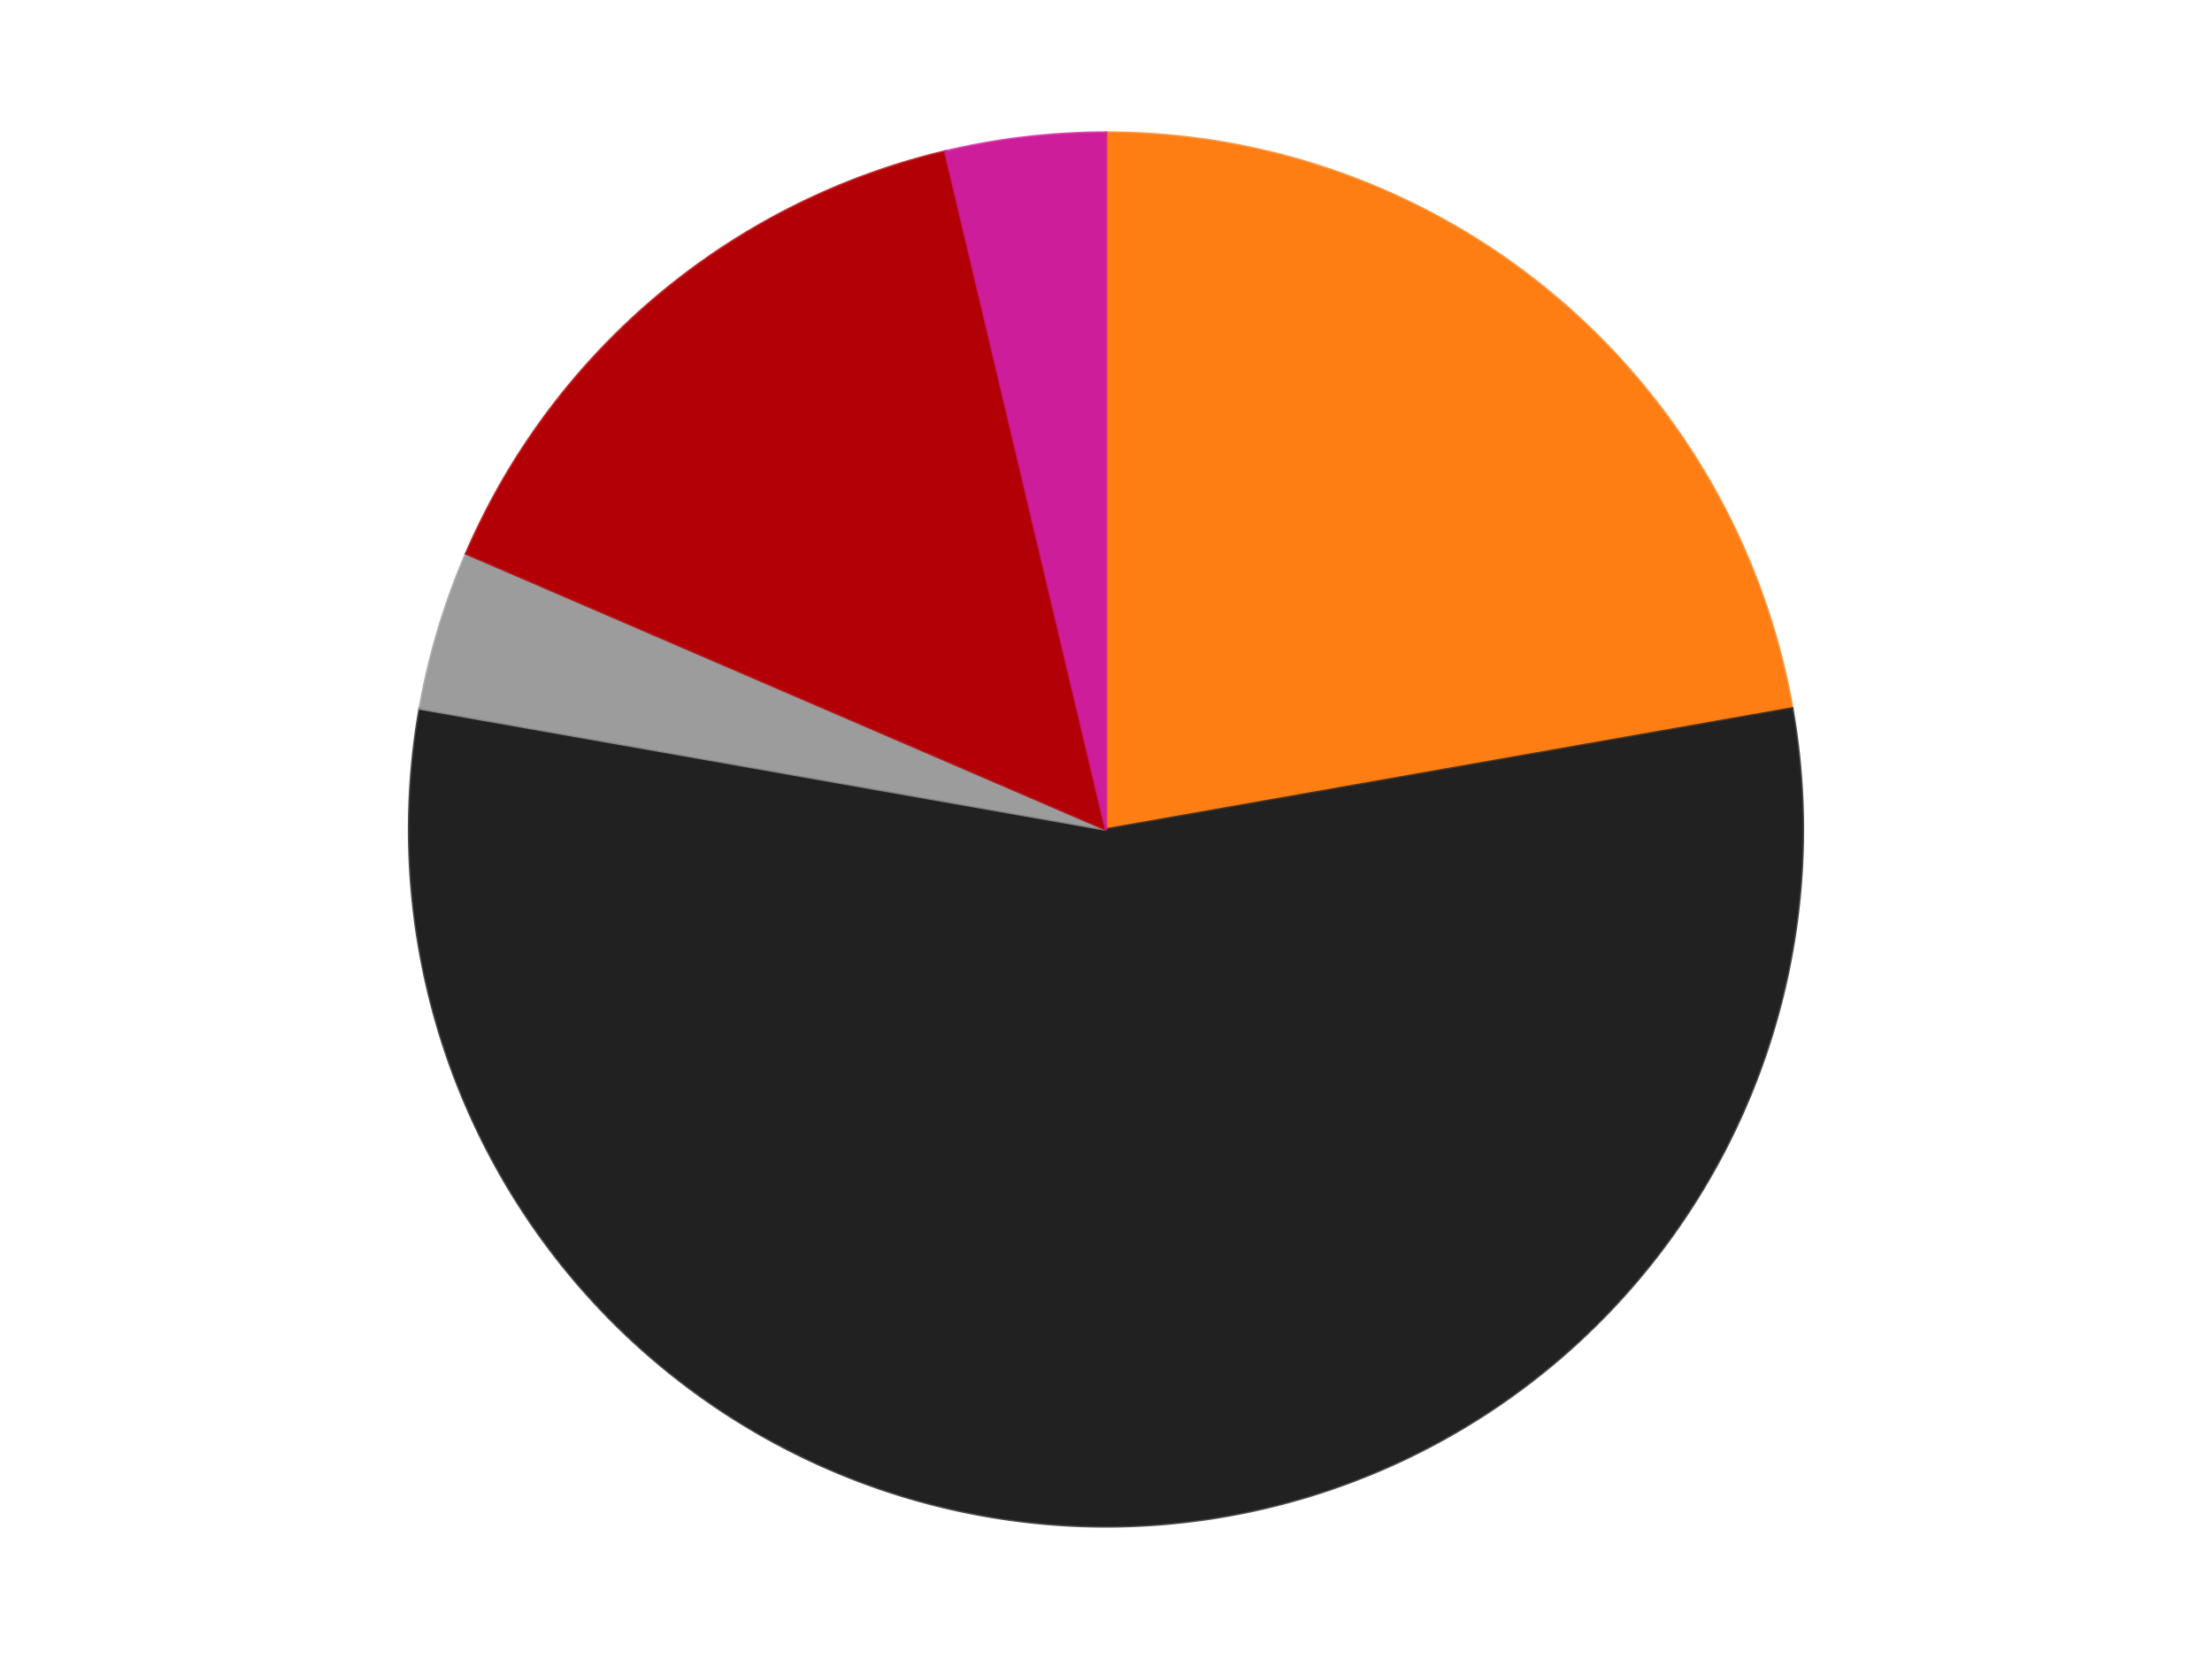 <?xml version='1.0' encoding='utf-8'?>
<svg xmlns="http://www.w3.org/2000/svg" xmlns:xlink="http://www.w3.org/1999/xlink" id="chart-1f5561b1-bd65-45dc-b0a5-8228cff8ed02" class="pygal-chart" viewBox="0 0 800 600"><!--Generated with pygal 3.0.4 (lxml) ©Kozea 2012-2016 on 2024-07-06--><!--http://pygal.org--><!--http://github.com/Kozea/pygal--><defs><style type="text/css">#chart-1f5561b1-bd65-45dc-b0a5-8228cff8ed02{-webkit-user-select:none;-webkit-font-smoothing:antialiased;font-family:Consolas,"Liberation Mono",Menlo,Courier,monospace}#chart-1f5561b1-bd65-45dc-b0a5-8228cff8ed02 .title{font-family:Consolas,"Liberation Mono",Menlo,Courier,monospace;font-size:16px}#chart-1f5561b1-bd65-45dc-b0a5-8228cff8ed02 .legends .legend text{font-family:Consolas,"Liberation Mono",Menlo,Courier,monospace;font-size:14px}#chart-1f5561b1-bd65-45dc-b0a5-8228cff8ed02 .axis text{font-family:Consolas,"Liberation Mono",Menlo,Courier,monospace;font-size:10px}#chart-1f5561b1-bd65-45dc-b0a5-8228cff8ed02 .axis text.major{font-family:Consolas,"Liberation Mono",Menlo,Courier,monospace;font-size:10px}#chart-1f5561b1-bd65-45dc-b0a5-8228cff8ed02 .text-overlay text.value{font-family:Consolas,"Liberation Mono",Menlo,Courier,monospace;font-size:16px}#chart-1f5561b1-bd65-45dc-b0a5-8228cff8ed02 .text-overlay text.label{font-family:Consolas,"Liberation Mono",Menlo,Courier,monospace;font-size:10px}#chart-1f5561b1-bd65-45dc-b0a5-8228cff8ed02 .tooltip{font-family:Consolas,"Liberation Mono",Menlo,Courier,monospace;font-size:14px}#chart-1f5561b1-bd65-45dc-b0a5-8228cff8ed02 text.no_data{font-family:Consolas,"Liberation Mono",Menlo,Courier,monospace;font-size:64px}
#chart-1f5561b1-bd65-45dc-b0a5-8228cff8ed02{background-color:transparent}#chart-1f5561b1-bd65-45dc-b0a5-8228cff8ed02 path,#chart-1f5561b1-bd65-45dc-b0a5-8228cff8ed02 line,#chart-1f5561b1-bd65-45dc-b0a5-8228cff8ed02 rect,#chart-1f5561b1-bd65-45dc-b0a5-8228cff8ed02 circle{-webkit-transition:150ms;-moz-transition:150ms;transition:150ms}#chart-1f5561b1-bd65-45dc-b0a5-8228cff8ed02 .graph &gt; .background{fill:transparent}#chart-1f5561b1-bd65-45dc-b0a5-8228cff8ed02 .plot &gt; .background{fill:transparent}#chart-1f5561b1-bd65-45dc-b0a5-8228cff8ed02 .graph{fill:rgba(0,0,0,.87)}#chart-1f5561b1-bd65-45dc-b0a5-8228cff8ed02 text.no_data{fill:rgba(0,0,0,1)}#chart-1f5561b1-bd65-45dc-b0a5-8228cff8ed02 .title{fill:rgba(0,0,0,1)}#chart-1f5561b1-bd65-45dc-b0a5-8228cff8ed02 .legends .legend text{fill:rgba(0,0,0,.87)}#chart-1f5561b1-bd65-45dc-b0a5-8228cff8ed02 .legends .legend:hover text{fill:rgba(0,0,0,1)}#chart-1f5561b1-bd65-45dc-b0a5-8228cff8ed02 .axis .line{stroke:rgba(0,0,0,1)}#chart-1f5561b1-bd65-45dc-b0a5-8228cff8ed02 .axis .guide.line{stroke:rgba(0,0,0,.54)}#chart-1f5561b1-bd65-45dc-b0a5-8228cff8ed02 .axis .major.line{stroke:rgba(0,0,0,.87)}#chart-1f5561b1-bd65-45dc-b0a5-8228cff8ed02 .axis text.major{fill:rgba(0,0,0,1)}#chart-1f5561b1-bd65-45dc-b0a5-8228cff8ed02 .axis.y .guides:hover .guide.line,#chart-1f5561b1-bd65-45dc-b0a5-8228cff8ed02 .line-graph .axis.x .guides:hover .guide.line,#chart-1f5561b1-bd65-45dc-b0a5-8228cff8ed02 .stackedline-graph .axis.x .guides:hover .guide.line,#chart-1f5561b1-bd65-45dc-b0a5-8228cff8ed02 .xy-graph .axis.x .guides:hover .guide.line{stroke:rgba(0,0,0,1)}#chart-1f5561b1-bd65-45dc-b0a5-8228cff8ed02 .axis .guides:hover text{fill:rgba(0,0,0,1)}#chart-1f5561b1-bd65-45dc-b0a5-8228cff8ed02 .reactive{fill-opacity:1.0;stroke-opacity:.8;stroke-width:1}#chart-1f5561b1-bd65-45dc-b0a5-8228cff8ed02 .ci{stroke:rgba(0,0,0,.87)}#chart-1f5561b1-bd65-45dc-b0a5-8228cff8ed02 .reactive.active,#chart-1f5561b1-bd65-45dc-b0a5-8228cff8ed02 .active .reactive{fill-opacity:0.6;stroke-opacity:.9;stroke-width:4}#chart-1f5561b1-bd65-45dc-b0a5-8228cff8ed02 .ci .reactive.active{stroke-width:1.5}#chart-1f5561b1-bd65-45dc-b0a5-8228cff8ed02 .series text{fill:rgba(0,0,0,1)}#chart-1f5561b1-bd65-45dc-b0a5-8228cff8ed02 .tooltip rect{fill:transparent;stroke:rgba(0,0,0,1);-webkit-transition:opacity 150ms;-moz-transition:opacity 150ms;transition:opacity 150ms}#chart-1f5561b1-bd65-45dc-b0a5-8228cff8ed02 .tooltip .label{fill:rgba(0,0,0,.87)}#chart-1f5561b1-bd65-45dc-b0a5-8228cff8ed02 .tooltip .label{fill:rgba(0,0,0,.87)}#chart-1f5561b1-bd65-45dc-b0a5-8228cff8ed02 .tooltip .legend{font-size:.8em;fill:rgba(0,0,0,.54)}#chart-1f5561b1-bd65-45dc-b0a5-8228cff8ed02 .tooltip .x_label{font-size:.6em;fill:rgba(0,0,0,1)}#chart-1f5561b1-bd65-45dc-b0a5-8228cff8ed02 .tooltip .xlink{font-size:.5em;text-decoration:underline}#chart-1f5561b1-bd65-45dc-b0a5-8228cff8ed02 .tooltip .value{font-size:1.5em}#chart-1f5561b1-bd65-45dc-b0a5-8228cff8ed02 .bound{font-size:.5em}#chart-1f5561b1-bd65-45dc-b0a5-8228cff8ed02 .max-value{font-size:.75em;fill:rgba(0,0,0,.54)}#chart-1f5561b1-bd65-45dc-b0a5-8228cff8ed02 .map-element{fill:transparent;stroke:rgba(0,0,0,.54) !important}#chart-1f5561b1-bd65-45dc-b0a5-8228cff8ed02 .map-element .reactive{fill-opacity:inherit;stroke-opacity:inherit}#chart-1f5561b1-bd65-45dc-b0a5-8228cff8ed02 .color-0,#chart-1f5561b1-bd65-45dc-b0a5-8228cff8ed02 .color-0 a:visited{stroke:#F44336;fill:#F44336}#chart-1f5561b1-bd65-45dc-b0a5-8228cff8ed02 .color-1,#chart-1f5561b1-bd65-45dc-b0a5-8228cff8ed02 .color-1 a:visited{stroke:#3F51B5;fill:#3F51B5}#chart-1f5561b1-bd65-45dc-b0a5-8228cff8ed02 .color-2,#chart-1f5561b1-bd65-45dc-b0a5-8228cff8ed02 .color-2 a:visited{stroke:#009688;fill:#009688}#chart-1f5561b1-bd65-45dc-b0a5-8228cff8ed02 .color-3,#chart-1f5561b1-bd65-45dc-b0a5-8228cff8ed02 .color-3 a:visited{stroke:#FFC107;fill:#FFC107}#chart-1f5561b1-bd65-45dc-b0a5-8228cff8ed02 .color-4,#chart-1f5561b1-bd65-45dc-b0a5-8228cff8ed02 .color-4 a:visited{stroke:#FF5722;fill:#FF5722}#chart-1f5561b1-bd65-45dc-b0a5-8228cff8ed02 .text-overlay .color-0 text{fill:black}#chart-1f5561b1-bd65-45dc-b0a5-8228cff8ed02 .text-overlay .color-1 text{fill:black}#chart-1f5561b1-bd65-45dc-b0a5-8228cff8ed02 .text-overlay .color-2 text{fill:black}#chart-1f5561b1-bd65-45dc-b0a5-8228cff8ed02 .text-overlay .color-3 text{fill:black}#chart-1f5561b1-bd65-45dc-b0a5-8228cff8ed02 .text-overlay .color-4 text{fill:black}
#chart-1f5561b1-bd65-45dc-b0a5-8228cff8ed02 text.no_data{text-anchor:middle}#chart-1f5561b1-bd65-45dc-b0a5-8228cff8ed02 .guide.line{fill:none}#chart-1f5561b1-bd65-45dc-b0a5-8228cff8ed02 .centered{text-anchor:middle}#chart-1f5561b1-bd65-45dc-b0a5-8228cff8ed02 .title{text-anchor:middle}#chart-1f5561b1-bd65-45dc-b0a5-8228cff8ed02 .legends .legend text{fill-opacity:1}#chart-1f5561b1-bd65-45dc-b0a5-8228cff8ed02 .axis.x text{text-anchor:middle}#chart-1f5561b1-bd65-45dc-b0a5-8228cff8ed02 .axis.x:not(.web) text[transform]{text-anchor:start}#chart-1f5561b1-bd65-45dc-b0a5-8228cff8ed02 .axis.x:not(.web) text[transform].backwards{text-anchor:end}#chart-1f5561b1-bd65-45dc-b0a5-8228cff8ed02 .axis.y text{text-anchor:end}#chart-1f5561b1-bd65-45dc-b0a5-8228cff8ed02 .axis.y text[transform].backwards{text-anchor:start}#chart-1f5561b1-bd65-45dc-b0a5-8228cff8ed02 .axis.y2 text{text-anchor:start}#chart-1f5561b1-bd65-45dc-b0a5-8228cff8ed02 .axis.y2 text[transform].backwards{text-anchor:end}#chart-1f5561b1-bd65-45dc-b0a5-8228cff8ed02 .axis .guide.line{stroke-dasharray:4,4;stroke:black}#chart-1f5561b1-bd65-45dc-b0a5-8228cff8ed02 .axis .major.guide.line{stroke-dasharray:6,6;stroke:black}#chart-1f5561b1-bd65-45dc-b0a5-8228cff8ed02 .horizontal .axis.y .guide.line,#chart-1f5561b1-bd65-45dc-b0a5-8228cff8ed02 .horizontal .axis.y2 .guide.line,#chart-1f5561b1-bd65-45dc-b0a5-8228cff8ed02 .vertical .axis.x .guide.line{opacity:0}#chart-1f5561b1-bd65-45dc-b0a5-8228cff8ed02 .horizontal .axis.always_show .guide.line,#chart-1f5561b1-bd65-45dc-b0a5-8228cff8ed02 .vertical .axis.always_show .guide.line{opacity:1 !important}#chart-1f5561b1-bd65-45dc-b0a5-8228cff8ed02 .axis.y .guides:hover .guide.line,#chart-1f5561b1-bd65-45dc-b0a5-8228cff8ed02 .axis.y2 .guides:hover .guide.line,#chart-1f5561b1-bd65-45dc-b0a5-8228cff8ed02 .axis.x .guides:hover .guide.line{opacity:1}#chart-1f5561b1-bd65-45dc-b0a5-8228cff8ed02 .axis .guides:hover text{opacity:1}#chart-1f5561b1-bd65-45dc-b0a5-8228cff8ed02 .nofill{fill:none}#chart-1f5561b1-bd65-45dc-b0a5-8228cff8ed02 .subtle-fill{fill-opacity:.2}#chart-1f5561b1-bd65-45dc-b0a5-8228cff8ed02 .dot{stroke-width:1px;fill-opacity:1;stroke-opacity:1}#chart-1f5561b1-bd65-45dc-b0a5-8228cff8ed02 .dot.active{stroke-width:5px}#chart-1f5561b1-bd65-45dc-b0a5-8228cff8ed02 .dot.negative{fill:transparent}#chart-1f5561b1-bd65-45dc-b0a5-8228cff8ed02 text,#chart-1f5561b1-bd65-45dc-b0a5-8228cff8ed02 tspan{stroke:none !important}#chart-1f5561b1-bd65-45dc-b0a5-8228cff8ed02 .series text.active{opacity:1}#chart-1f5561b1-bd65-45dc-b0a5-8228cff8ed02 .tooltip rect{fill-opacity:.95;stroke-width:.5}#chart-1f5561b1-bd65-45dc-b0a5-8228cff8ed02 .tooltip text{fill-opacity:1}#chart-1f5561b1-bd65-45dc-b0a5-8228cff8ed02 .showable{visibility:hidden}#chart-1f5561b1-bd65-45dc-b0a5-8228cff8ed02 .showable.shown{visibility:visible}#chart-1f5561b1-bd65-45dc-b0a5-8228cff8ed02 .gauge-background{fill:rgba(229,229,229,1);stroke:none}#chart-1f5561b1-bd65-45dc-b0a5-8228cff8ed02 .bg-lines{stroke:transparent;stroke-width:2px}</style><script type="text/javascript">window.pygal = window.pygal || {};window.pygal.config = window.pygal.config || {};window.pygal.config['1f5561b1-bd65-45dc-b0a5-8228cff8ed02'] = {"allow_interruptions": false, "box_mode": "extremes", "classes": ["pygal-chart"], "css": ["file://style.css", "file://graph.css"], "defs": [], "disable_xml_declaration": false, "dots_size": 2.5, "dynamic_print_values": false, "explicit_size": false, "fill": false, "force_uri_protocol": "https", "formatter": null, "half_pie": false, "height": 600, "include_x_axis": false, "inner_radius": 0, "interpolate": null, "interpolation_parameters": {}, "interpolation_precision": 250, "inverse_y_axis": false, "js": ["//kozea.github.io/pygal.js/2.0.x/pygal-tooltips.min.js"], "legend_at_bottom": false, "legend_at_bottom_columns": null, "legend_box_size": 12, "logarithmic": false, "margin": 20, "margin_bottom": null, "margin_left": null, "margin_right": null, "margin_top": null, "max_scale": 16, "min_scale": 4, "missing_value_fill_truncation": "x", "no_data_text": "No data", "no_prefix": false, "order_min": null, "pretty_print": false, "print_labels": false, "print_values": false, "print_values_position": "center", "print_zeroes": true, "range": null, "rounded_bars": null, "secondary_range": null, "show_dots": true, "show_legend": false, "show_minor_x_labels": true, "show_minor_y_labels": true, "show_only_major_dots": false, "show_x_guides": false, "show_x_labels": true, "show_y_guides": true, "show_y_labels": true, "spacing": 10, "stack_from_top": false, "strict": false, "stroke": true, "stroke_style": null, "style": {"background": "transparent", "ci_colors": [], "colors": ["#F44336", "#3F51B5", "#009688", "#FFC107", "#FF5722", "#9C27B0", "#03A9F4", "#8BC34A", "#FF9800", "#E91E63", "#2196F3", "#4CAF50", "#FFEB3B", "#673AB7", "#00BCD4", "#CDDC39", "#9E9E9E", "#607D8B"], "dot_opacity": "1", "font_family": "Consolas, \"Liberation Mono\", Menlo, Courier, monospace", "foreground": "rgba(0, 0, 0, .87)", "foreground_strong": "rgba(0, 0, 0, 1)", "foreground_subtle": "rgba(0, 0, 0, .54)", "guide_stroke_color": "black", "guide_stroke_dasharray": "4,4", "label_font_family": "Consolas, \"Liberation Mono\", Menlo, Courier, monospace", "label_font_size": 10, "legend_font_family": "Consolas, \"Liberation Mono\", Menlo, Courier, monospace", "legend_font_size": 14, "major_guide_stroke_color": "black", "major_guide_stroke_dasharray": "6,6", "major_label_font_family": "Consolas, \"Liberation Mono\", Menlo, Courier, monospace", "major_label_font_size": 10, "no_data_font_family": "Consolas, \"Liberation Mono\", Menlo, Courier, monospace", "no_data_font_size": 64, "opacity": "1.0", "opacity_hover": "0.6", "plot_background": "transparent", "stroke_opacity": ".8", "stroke_opacity_hover": ".9", "stroke_width": "1", "stroke_width_hover": "4", "title_font_family": "Consolas, \"Liberation Mono\", Menlo, Courier, monospace", "title_font_size": 16, "tooltip_font_family": "Consolas, \"Liberation Mono\", Menlo, Courier, monospace", "tooltip_font_size": 14, "transition": "150ms", "value_background": "rgba(229, 229, 229, 1)", "value_colors": [], "value_font_family": "Consolas, \"Liberation Mono\", Menlo, Courier, monospace", "value_font_size": 16, "value_label_font_family": "Consolas, \"Liberation Mono\", Menlo, Courier, monospace", "value_label_font_size": 10}, "title": null, "tooltip_border_radius": 0, "tooltip_fancy_mode": true, "truncate_label": null, "truncate_legend": null, "width": 800, "x_label_rotation": 0, "x_labels": null, "x_labels_major": null, "x_labels_major_count": null, "x_labels_major_every": null, "x_title": null, "xrange": null, "y_label_rotation": 0, "y_labels": null, "y_labels_major": null, "y_labels_major_count": null, "y_labels_major_every": null, "y_title": null, "zero": 0, "legends": ["Orange", "Black", "Light Gray", "Red", "Trans-Dark Pink"]}</script><script type="text/javascript" xlink:href="https://kozea.github.io/pygal.js/2.0.x/pygal-tooltips.min.js"/></defs><title>Pygal</title><g class="graph pie-graph vertical"><rect x="0" y="0" width="800" height="600" class="background"/><g transform="translate(20, 20)" class="plot"><rect x="0" y="0" width="760" height="560" class="background"/><g class="series serie-0 color-0"><g class="slices"><g class="slice" style="fill: #FF7E14; stroke: #FF7E14"><path d="M380 28 A252 252 0 0 1 628.172 236.241 L380 280 A0 0 0 0 0 380 280 z" class="slice reactive tooltip-trigger"/><desc class="value">6</desc><desc class="x centered">460.99123882050395</desc><desc class="y centered">183.47840016700877</desc></g></g></g><g class="series serie-1 color-1"><g class="slices"><g class="slice" style="fill: #212121; stroke: #212121"><path d="M628.172 236.241 A252 252 0 1 1 131.828 236.241 L380 280 A0 0 0 1 0 380 280 z" class="slice reactive tooltip-trigger"/><desc class="value">15</desc><desc class="x centered">380.0</desc><desc class="y centered">406.0</desc></g></g></g><g class="series serie-2 color-2"><g class="slices"><g class="slice" style="fill: #9C9C9C; stroke: #9C9C9C"><path d="M131.828 236.241 A252 252 0 0 1 148.61 180.188 L380 280 A0 0 0 0 0 380 280 z" class="slice reactive tooltip-trigger"/><desc class="value">1</desc><desc class="x centered">259.2933214482484</desc><desc class="y centered">243.86279267840274</desc></g></g></g><g class="series serie-3 color-3"><g class="slices"><g class="slice" style="fill: #B30006; stroke: #B30006"><path d="M148.61 180.188 A252 252 0 0 1 321.885 34.793 L380 280 A0 0 0 0 0 380 280 z" class="slice reactive tooltip-trigger"/><desc class="value">4</desc><desc class="x centered">299.008761179496</desc><desc class="y centered">183.4784001670088</desc></g></g></g><g class="series serie-4 color-4"><g class="slices"><g class="slice" style="fill: #CE1d9b; stroke: #CE1d9b"><path d="M321.885 34.793 A252 252 0 0 1 380 28 L380 280 A0 0 0 0 0 380 280 z" class="slice reactive tooltip-trigger"/><desc class="value">1</desc><desc class="x centered">365.3722928202209</desc><desc class="y centered">154.85196692451518</desc></g></g></g></g><g class="titles"/><g transform="translate(20, 20)" class="plot overlay"><g class="series serie-0 color-0"/><g class="series serie-1 color-1"/><g class="series serie-2 color-2"/><g class="series serie-3 color-3"/><g class="series serie-4 color-4"/></g><g transform="translate(20, 20)" class="plot text-overlay"><g class="series serie-0 color-0"/><g class="series serie-1 color-1"/><g class="series serie-2 color-2"/><g class="series serie-3 color-3"/><g class="series serie-4 color-4"/></g><g transform="translate(20, 20)" class="plot tooltip-overlay"><g transform="translate(0 0)" style="opacity: 0" class="tooltip"><rect rx="0" ry="0" width="0" height="0" class="tooltip-box"/><g class="text"/></g></g></g></svg>